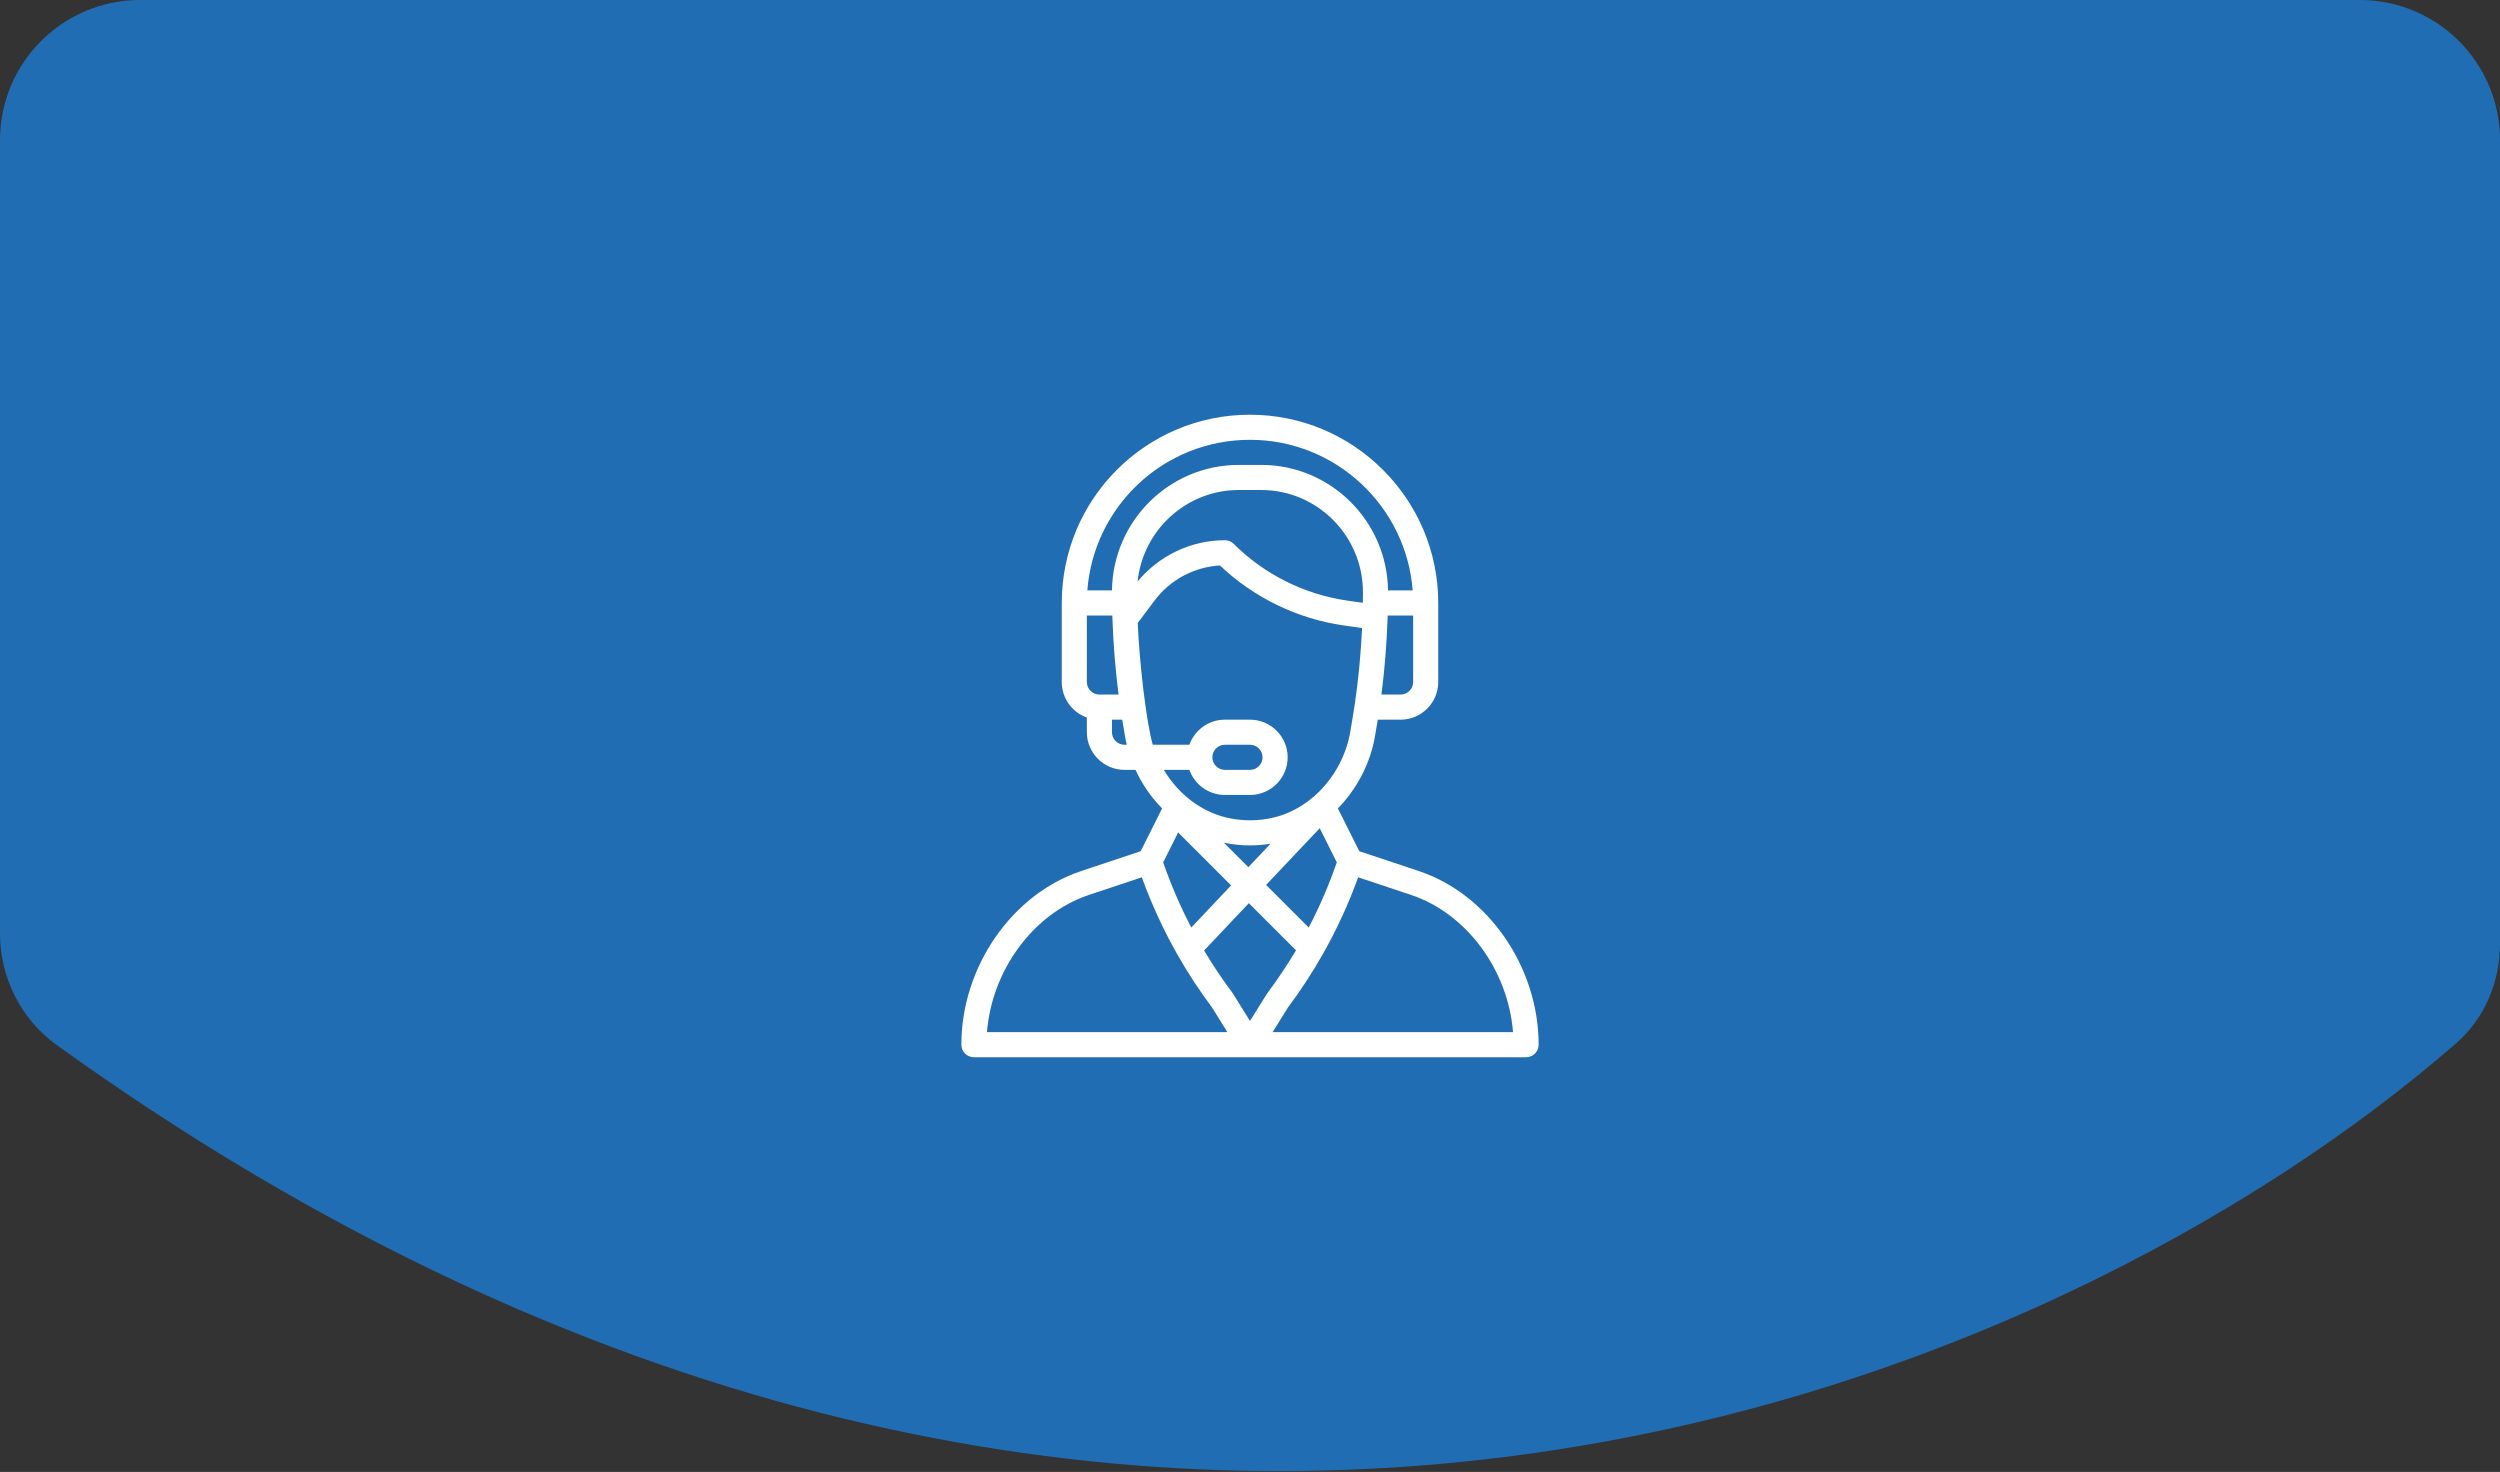 <?xml version="1.0" encoding="utf-8"?>
<svg width="214" height="126" viewBox="0 0 214 126" fill="none" xmlns="http://www.w3.org/2000/svg">
  <rect x="0" y="0" width="214" height="126" fill="#333333" stroke="none"/>
  <path d="M4.841 89.446C95.103 154.421 176.662 118.578 210.245 89.304C212.706 87.159 214 84.026 214 80.761V12C214 5.373 208.627 0 202 0H12C5.373 0 0 5.373 0 12V79.907C0 83.663 1.792 87.251 4.841 89.446Z" fill="#216DB4"/>
  <path d="M 121.461 74.565 L 116.356 72.864 L 114.523 69.198 C 116.174 67.517 117.32 65.293 117.707 62.974 L 117.936 61.604 L 119.891 61.604 C 121.668 61.604 123.113 60.158 123.113 58.381 L 123.113 51.613 C 123.113 42.728 115.885 35.5 107 35.5 C 98.092 35.5 90.887 42.708 90.887 51.613 L 90.887 58.381 C 90.887 59.781 91.785 60.975 93.035 61.419 L 93.035 62.678 C 93.035 64.455 94.481 65.9 96.258 65.9 L 97.201 65.9 C 97.667 66.912 98.27 67.849 99.003 68.691 C 99.155 68.865 99.314 69.035 99.476 69.2 L 97.644 72.864 L 92.539 74.566 C 86.602 76.545 82.293 82.795 82.293 89.426 C 82.293 90.019 82.774 90.5 83.367 90.5 L 130.633 90.5 C 131.226 90.5 131.707 90.019 131.707 89.426 C 131.707 82.795 127.398 76.545 121.461 74.565 Z M 120.965 58.381 C 120.965 58.973 120.483 59.455 119.891 59.455 L 118.251 59.455 C 118.524 57.34 118.706 55.089 118.779 52.872 C 118.782 52.81 118.783 52.749 118.785 52.688 L 120.965 52.688 L 120.965 58.381 Z M 94.109 59.455 C 93.517 59.455 93.035 58.973 93.035 58.381 L 93.035 52.688 L 95.216 52.688 C 95.219 52.799 95.223 52.912 95.227 53.025 C 95.227 53.029 95.227 53.033 95.228 53.037 C 95.228 53.037 95.228 53.038 95.228 53.038 C 95.303 55.194 95.482 57.387 95.749 59.455 L 94.109 59.455 L 94.109 59.455 Z M 96.258 63.752 C 95.666 63.752 95.184 63.27 95.184 62.678 L 95.184 61.604 L 96.064 61.604 L 96.293 62.974 C 96.336 63.235 96.39 63.494 96.452 63.752 L 96.258 63.752 Z M 95.185 50.539 L 93.076 50.539 C 93.62 43.34 99.628 37.648 107 37.648 C 114.339 37.648 120.374 43.339 120.924 50.539 L 118.815 50.539 C 118.737 44.606 113.906 39.797 107.962 39.797 L 106.039 39.797 C 100.094 39.797 95.263 44.606 95.185 50.539 Z M 106.039 41.945 L 107.961 41.945 C 112.775 41.945 116.671 45.882 116.668 50.691 C 116.668 51.029 116.665 51.323 116.66 51.591 C 116.66 51.594 116.66 51.598 116.66 51.601 L 115.316 51.409 C 111.666 50.888 108.219 49.165 105.611 46.557 C 105.41 46.355 105.136 46.242 104.852 46.242 C 101.967 46.242 99.205 47.557 97.38 49.777 C 97.829 45.403 101.527 41.945 106.039 41.945 Z M 98.679 63.752 C 98.141 61.963 97.526 56.699 97.39 53.326 L 98.836 51.399 C 100.164 49.629 102.23 48.529 104.427 48.403 C 107.319 51.155 111.059 52.972 115.012 53.536 L 116.594 53.762 C 116.488 56.006 116.272 58.257 115.962 60.328 C 115.962 60.328 115.962 60.329 115.962 60.33 C 115.864 60.995 115.786 61.424 115.588 62.62 C 115.019 66.033 112.473 69.118 109.112 69.959 C 107.729 70.304 106.271 70.304 104.889 69.959 C 102.79 69.434 100.866 67.982 99.624 65.9 L 101.814 65.9 C 102.257 67.151 103.451 68.049 104.852 68.049 L 107 68.049 C 108.781 68.049 110.223 66.607 110.223 64.826 C 110.223 63.049 108.777 61.604 107 61.604 L 104.852 61.604 C 103.42 61.604 102.244 62.528 101.812 63.752 L 98.679 63.752 Z M 104.761 72.133 C 105.498 72.288 106.249 72.367 107 72.367 C 107.588 72.367 108.176 72.318 108.757 72.223 L 106.859 74.23 L 104.761 72.133 Z M 105.382 75.792 L 101.975 79.395 C 101.037 77.599 100.231 75.731 99.569 73.818 L 100.849 71.259 L 105.382 75.792 Z M 112.969 70.895 L 114.43 73.818 C 113.768 75.734 112.962 77.603 112.025 79.396 L 108.378 75.75 L 112.969 70.895 Z M 103.777 64.826 C 103.777 64.233 104.258 63.752 104.852 63.752 L 107 63.752 C 107.592 63.752 108.074 64.234 108.074 64.826 C 108.074 65.419 107.593 65.9 107 65.9 L 104.852 65.9 C 104.259 65.9 103.777 65.418 103.777 64.826 Z M 84.484 88.352 C 84.91 83.03 88.452 78.193 93.218 76.604 L 97.74 75.097 C 98.568 77.387 99.595 79.614 100.797 81.729 C 100.799 81.733 100.801 81.736 100.803 81.74 C 100.803 81.74 100.804 81.74 100.804 81.74 C 101.682 83.286 102.671 84.796 103.744 86.23 L 105.065 88.352 L 84.484 88.352 Z M 107 87.394 L 105.543 85.055 C 105.527 85.029 105.509 85.003 105.491 84.979 C 104.621 83.818 103.81 82.605 103.071 81.363 L 106.902 77.311 L 110.938 81.348 C 110.194 82.599 109.38 83.818 108.509 84.979 C 108.457 85.049 108.531 84.938 107 87.394 Z M 108.935 88.352 L 110.256 86.23 C 111.333 84.791 112.329 83.268 113.217 81.704 C 113.222 81.695 113.228 81.685 113.233 81.676 C 113.234 81.675 113.234 81.673 113.235 81.672 C 114.422 79.578 115.438 77.37 116.26 75.097 L 120.782 76.604 C 125.548 78.193 129.09 83.03 129.516 88.352 L 108.935 88.352 Z" fill="white"/>
</svg>
